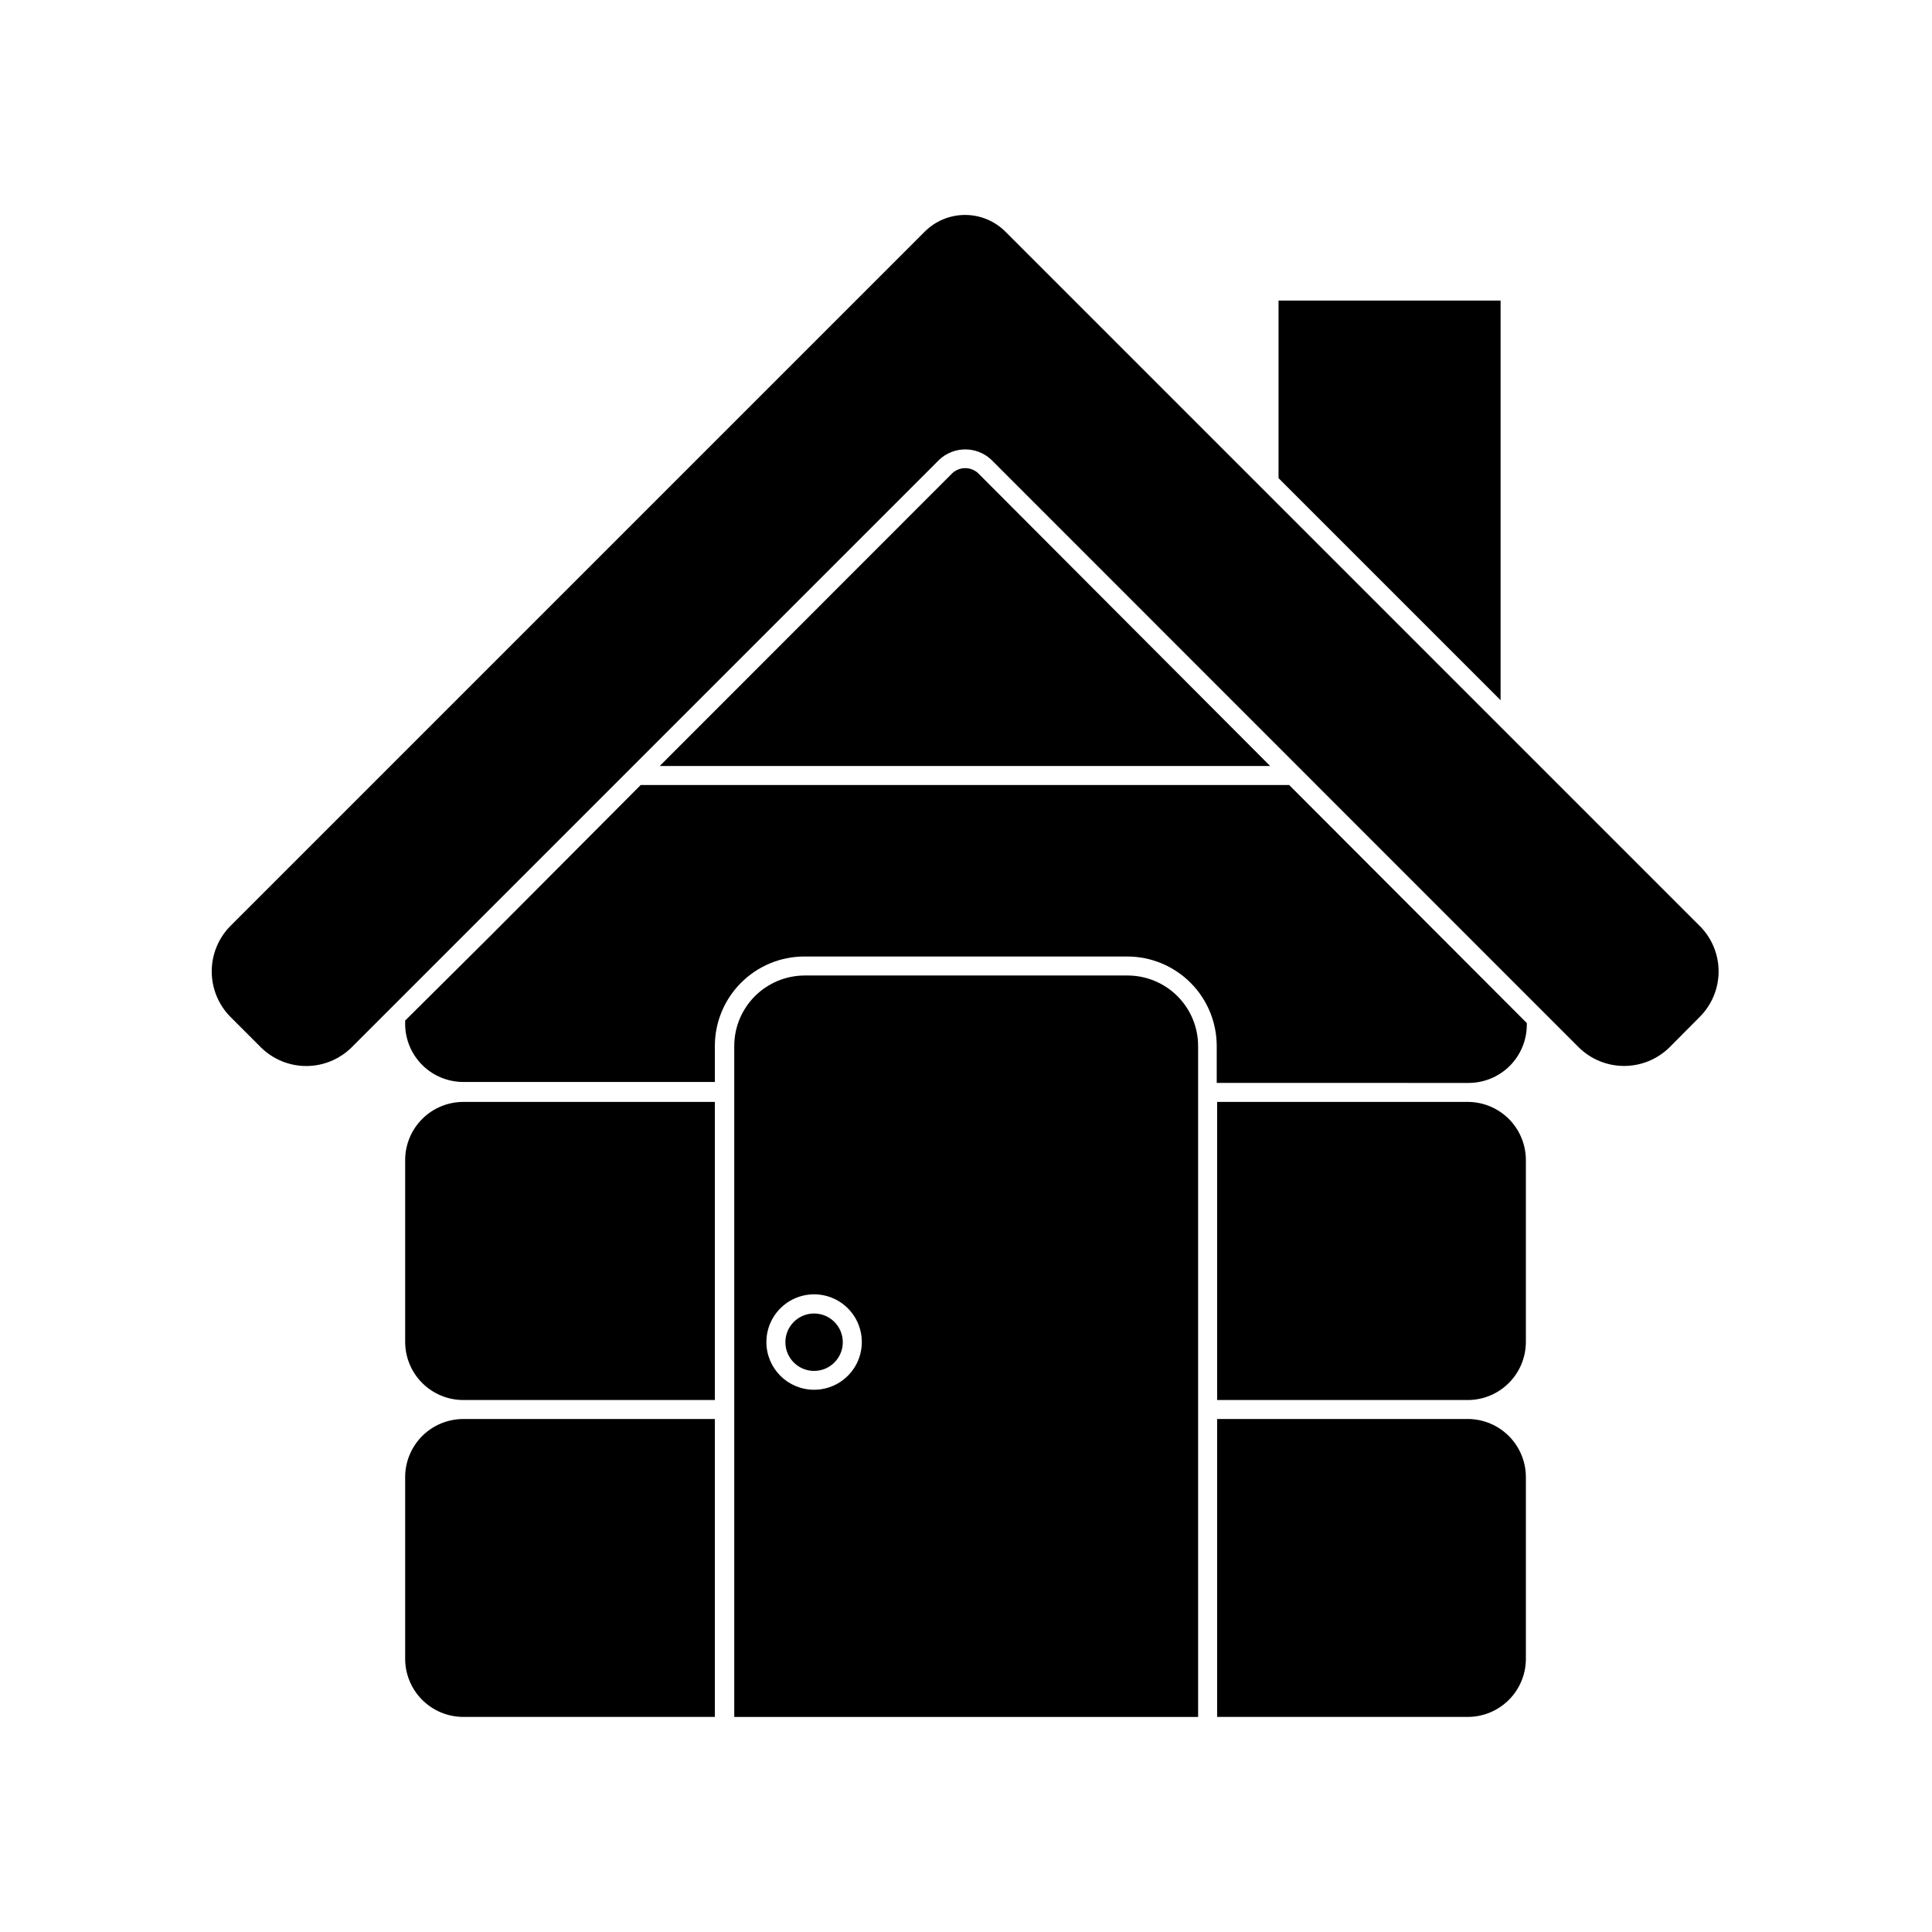 <?xml version="1.0" encoding="UTF-8"?>
<!-- Uploaded to: SVG Repo, www.svgrepo.com, Generator: SVG Repo Mixer Tools -->
<svg fill="#000000" width="800px" height="800px" version="1.1" viewBox="144 144 512 512" xmlns="http://www.w3.org/2000/svg">
 <g>
  <path d="m266.74 599h66.703v-78.949h-66.703c-4.031 0.016-7.894 1.602-10.766 4.426-2.871 2.828-4.523 6.664-4.602 10.691v48.215c-0.055 4.113 1.539 8.078 4.426 11.012 2.887 2.934 6.824 4.59 10.941 4.606z"/>
  <path d="m533.26 520.05h-66.707v78.949h66.707c3.984-0.078 7.781-1.695 10.602-4.512 2.816-2.82 4.434-6.617 4.512-10.602v-48.469c-0.012-4.027-1.602-7.891-4.426-10.762-2.824-2.871-6.66-4.523-10.688-4.606z"/>
  <path d="m533.26 436.02h-66.707v79h66.707c4.035-0.082 7.879-1.738 10.703-4.621 2.828-2.883 4.41-6.762 4.41-10.797v-48.215c-0.012-4.027-1.602-7.891-4.426-10.762-2.824-2.871-6.66-4.523-10.688-4.606z"/>
  <path d="m266.74 515.02h66.703v-79h-66.703c-4.074 0.016-7.973 1.637-10.852 4.516s-4.504 6.781-4.516 10.852v48.215c0 4.082 1.617 7.992 4.496 10.883 2.883 2.891 6.789 4.519 10.871 4.535z"/>
  <path d="m541.67 223.66h-58.844v47.059l58.844 58.844z"/>
  <path d="m548.62 415.62v-0.504l-3.68-3.68-59.297-59.398h-171.85l-39.75 39.902-22.672 22.52v1.16c0.078 4.027 1.73 7.863 4.602 10.688 2.871 2.824 6.734 4.414 10.766 4.426h66.703v-9.523c0-6.281 2.492-12.312 6.934-16.758 4.438-4.449 10.461-6.957 16.746-6.969h85.648c6.285 0.012 12.305 2.519 16.746 6.969 4.438 4.445 6.93 10.477 6.93 16.758v9.773l66.809 0.004c4.07-0.016 7.969-1.637 10.848-4.516 2.879-2.879 4.504-6.781 4.516-10.852z"/>
  <path d="m403.17 269.36c-1.918-1.73-4.832-1.73-6.75 0l-77.586 77.637h161.77z"/>
  <path d="m594.52 389.47-184.09-184.09c-2.832-2.828-6.676-4.418-10.68-4.418s-7.848 1.59-10.68 4.418l-184.09 184.09c-3.121 3.199-4.871 7.492-4.871 11.965s1.75 8.766 4.871 11.965l8.215 8.215c3.191 3.133 7.488 4.891 11.965 4.891 4.473 0 8.77-1.758 11.965-4.891l155.78-155.78c3.879-3.648 9.926-3.648 13.805 0l155.73 155.78c3.199 3.121 7.496 4.871 11.965 4.871 4.473 0 8.766-1.75 11.969-4.871l8.16-8.211v-0.004c3.148-3.188 4.914-7.484 4.914-11.965 0-4.481-1.766-8.777-4.914-11.965z"/>
  <path d="m461.51 421.21c0.004-4.945-1.961-9.691-5.453-13.195-3.496-3.504-8.238-5.481-13.188-5.496h-85.648 0.004c-4.949 0.016-9.691 1.992-13.188 5.496-3.492 3.504-5.453 8.25-5.453 13.195v177.8h122.93zm-114.41 78.496c-0.02-5.125 3.055-9.754 7.785-11.723 4.731-1.973 10.18-0.895 13.805 2.731 3.621 3.621 4.699 9.074 2.731 13.805-1.973 4.731-6.602 7.801-11.723 7.781-6.945-0.027-12.57-5.648-12.598-12.594z"/>
  <path d="m367.35 499.7c0 4.199-3.406 7.606-7.609 7.606-4.199 0-7.606-3.406-7.606-7.606 0-4.203 3.406-7.609 7.606-7.609 4.203 0 7.609 3.406 7.609 7.609"/>
 </g>
</svg>